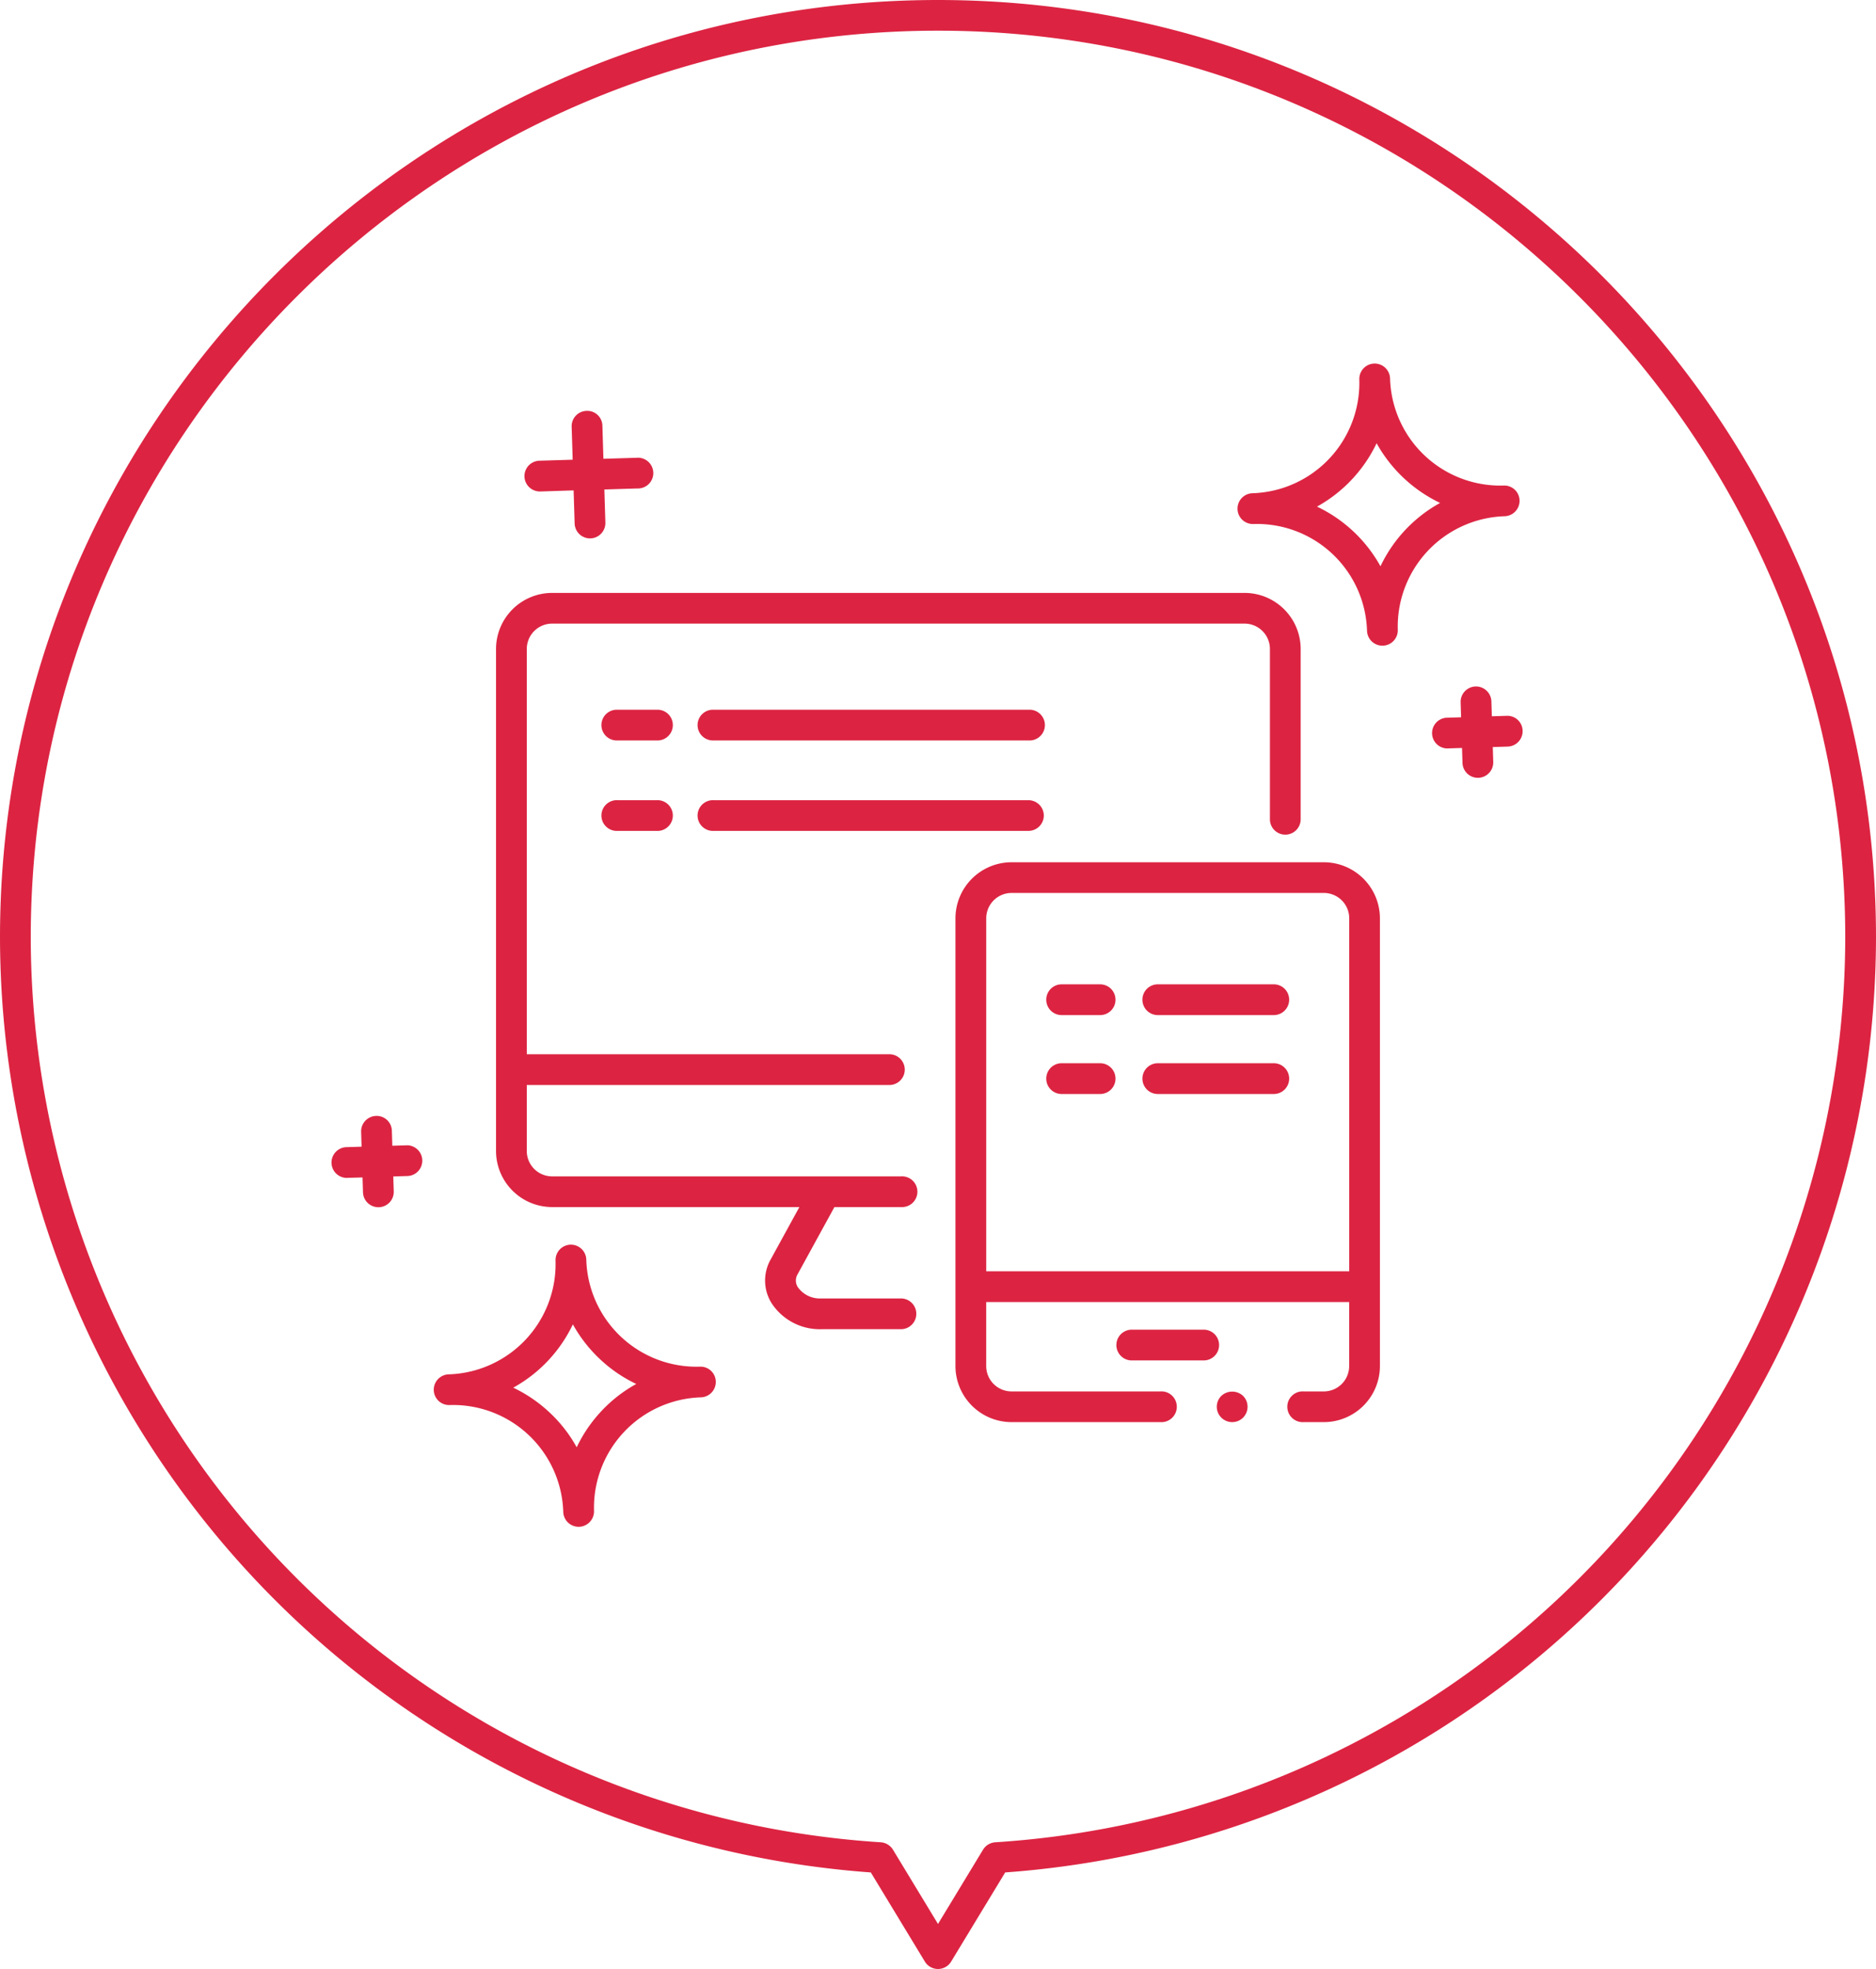<svg xmlns="http://www.w3.org/2000/svg" width="244" height="256"><path data-name="シェイプ 15" d="M108.529 156.94h8.65a2 2 0 100-3.99H71.816a3.3 3.3 0 01-3.3-3.3v-8.58h47.16a2 2 0 100-4h-47.16V84.38a3.3 3.3 0 013.3-3.3h90.054a3.3 3.3 0 013.3 3.3v22.14a2 2 0 004 0V84.38a7.3 7.3 0 00-7.3-7.29H71.816a7.3 7.3 0 00-7.3 7.29v65.27a7.3 7.3 0 007.3 7.29h32.153l-3.738 6.82a5.558 5.558 0 00.094 5.63 7.482 7.482 0 006.493 3.43h10.361a2 2 0 100-4h-10.361a3.509 3.509 0 01-3.051-1.47 1.585 1.585 0 01-.029-1.67zM92.871 92.28a2 2 0 100 3.99h40.891a2 2 0 100-3.99H92.871zm-7.5 0h-5.007a2 2 0 100 3.99h5.007a2 2 0 100-3.99zm50.391 13.75a2 2 0 00-2-1.99H92.871a2 2 0 100 3.99h40.891a2 2 0 002-2zm-50.391-1.99h-5.007a2 2 0 100 3.99h5.007a2 2 0 100-3.99zm86.812 8.07H131.57a7.3 7.3 0 00-7.3 7.29v58.21a7.3 7.3 0 007.3 7.29h19.349a2 2 0 100-3.99H131.57a3.3 3.3 0 01-3.3-3.3v-8.32h47.208v8.32a3.3 3.3 0 01-3.3 3.3h-2.605a2 2 0 100 3.99h2.605a7.3 7.3 0 007.3-7.29V119.4a7.3 7.3 0 00-7.295-7.29zm-43.91 53.18V119.4a3.3 3.3 0 013.3-3.3h40.613a3.3 3.3 0 013.3 3.3v45.89h-47.213zm37.4-37.31h-15.086a2 2 0 000 4h15.087a2 2 0 000-4zm-22.587 0h-5.006a2 2 0 100 4h5.007a2 2 0 000-4zm22.587 10.26h-15.086a2 2 0 000 4h15.087a2 2 0 000-4zm-22.587 0h-5.006a2 2 0 100 4h5.007a2 2 0 000-4zm19.025 43.9a1.891 1.891 0 00-.18-.34 2.6 2.6 0 00-.25-.31 2.081 2.081 0 00-2.83 0 1.989 1.989 0 00-.59 1.42 1.962 1.962 0 00.15.76 2.015 2.015 0 003.27.65 2.165 2.165 0 00.43-.65 1.981 1.981 0 00.15-.76 1.722 1.722 0 00-.04-.39 1.657 1.657 0 00-.109-.38zm-5.554-9.26H147.2a2 2 0 100 4h9.362a2 2 0 00-.004-4zm39.421-79.81l-1.942.06-.06-1.94a2.001 2.001 0 00-4 .13l.059 1.94-1.942.06a2 2 0 00.06 3.99h.063l1.942-.06.06 1.94a2 2 0 002 1.94h.062a2.006 2.006 0 001.938-2.06l-.06-1.94 1.942-.06a2.005 2.005 0 001.937-2.06 1.977 1.977 0 00-2.058-1.94zM70.244 63.9h.063l4.3-.14.132 4.3a2 2 0 002 1.94h.061a2 2 0 001.937-2.06l-.132-4.3 4.3-.13a2 2 0 10-.123-3.99l-4.3.13-.132-4.3a1.967 1.967 0 00-2.061-1.93 1.992 1.992 0 00-1.937 2.06l.132 4.29-4.3.13a2 2 0 00.06 4zm-17.213 85.01h-.062l-1.942.06-.059-1.94a1.974 1.974 0 00-2.061-1.94 2.005 2.005 0 00-1.937 2.06l.059 1.94-1.942.06a2 2 0 00.06 4 .139.139 0 00.063-.01l1.942-.05.06 1.93a2 2 0 002 1.94h.062a1.994 1.994 0 001.938-2.06l-.06-1.94 1.942-.06a2 2 0 00-.063-3.99zm38.007 28.78a14.343 14.343 0 01-14.782-13.89 2 2 0 00-4 .06v.06a14.356 14.356 0 01-13.9 14.77 2 2 0 00-1.938 2v.06a1.989 1.989 0 002.06 1.93 14.351 14.351 0 0114.782 13.89 2 2 0 002 1.94h.062a2.01 2.01 0 001.939-2v-.06a14.356 14.356 0 0113.9-14.77 2 2 0 001.939-2v-.06a1.987 1.987 0 00-2.062-1.93zm-12.8 5.76a18.4 18.4 0 00-3.23 4.72 18.241 18.241 0 00-3.515-4.51 18.569 18.569 0 00-4.736-3.24 18.457 18.457 0 007.753-8.23 18.428 18.428 0 003.521 4.52 18.241 18.241 0 004.725 3.23 18.251 18.251 0 00-4.521 3.51zM195.7 67.12a2 2 0 001.939-1.99v-.07a1.983 1.983 0 00-2.061-1.93 14.35 14.35 0 01-14.781-13.89 2 2 0 00-4 .06v.06a14.357 14.357 0 01-13.9 14.77 2 2 0 00-1.939 2v.06a1.994 1.994 0 002.061 1.94 14.335 14.335 0 0114.782 13.88 2 2 0 002 1.94h.062a2 2 0 001.939-2v-.06A14.362 14.362 0 01195.7 67.12zm-16.148 6.51a18.489 18.489 0 00-8.259-7.76 18.528 18.528 0 007.754-8.24 18.625 18.625 0 008.258 7.76 18.424 18.424 0 00-7.757 8.24zM122 0C54.729 0 0 54.67 0 121.88a122.07 122.07 0 00113.26 121.57l7.03 11.59a2 2 0 003.42 0l7.03-11.59A122.07 122.07 0 00244 121.88C244 54.67 189.271 0 122 0zm7.445 239.53a2.025 2.025 0 00-1.586.96L122 250.15l-5.859-9.66a2.025 2.025 0 00-1.586-.96A118.068 118.068 0 014 121.88C4 56.88 56.935 3.99 122 3.99s118 52.89 118 117.89a118.068 118.068 0 01-110.555 117.65z" fill="#dc2442" fill-rule="evenodd"/></svg>